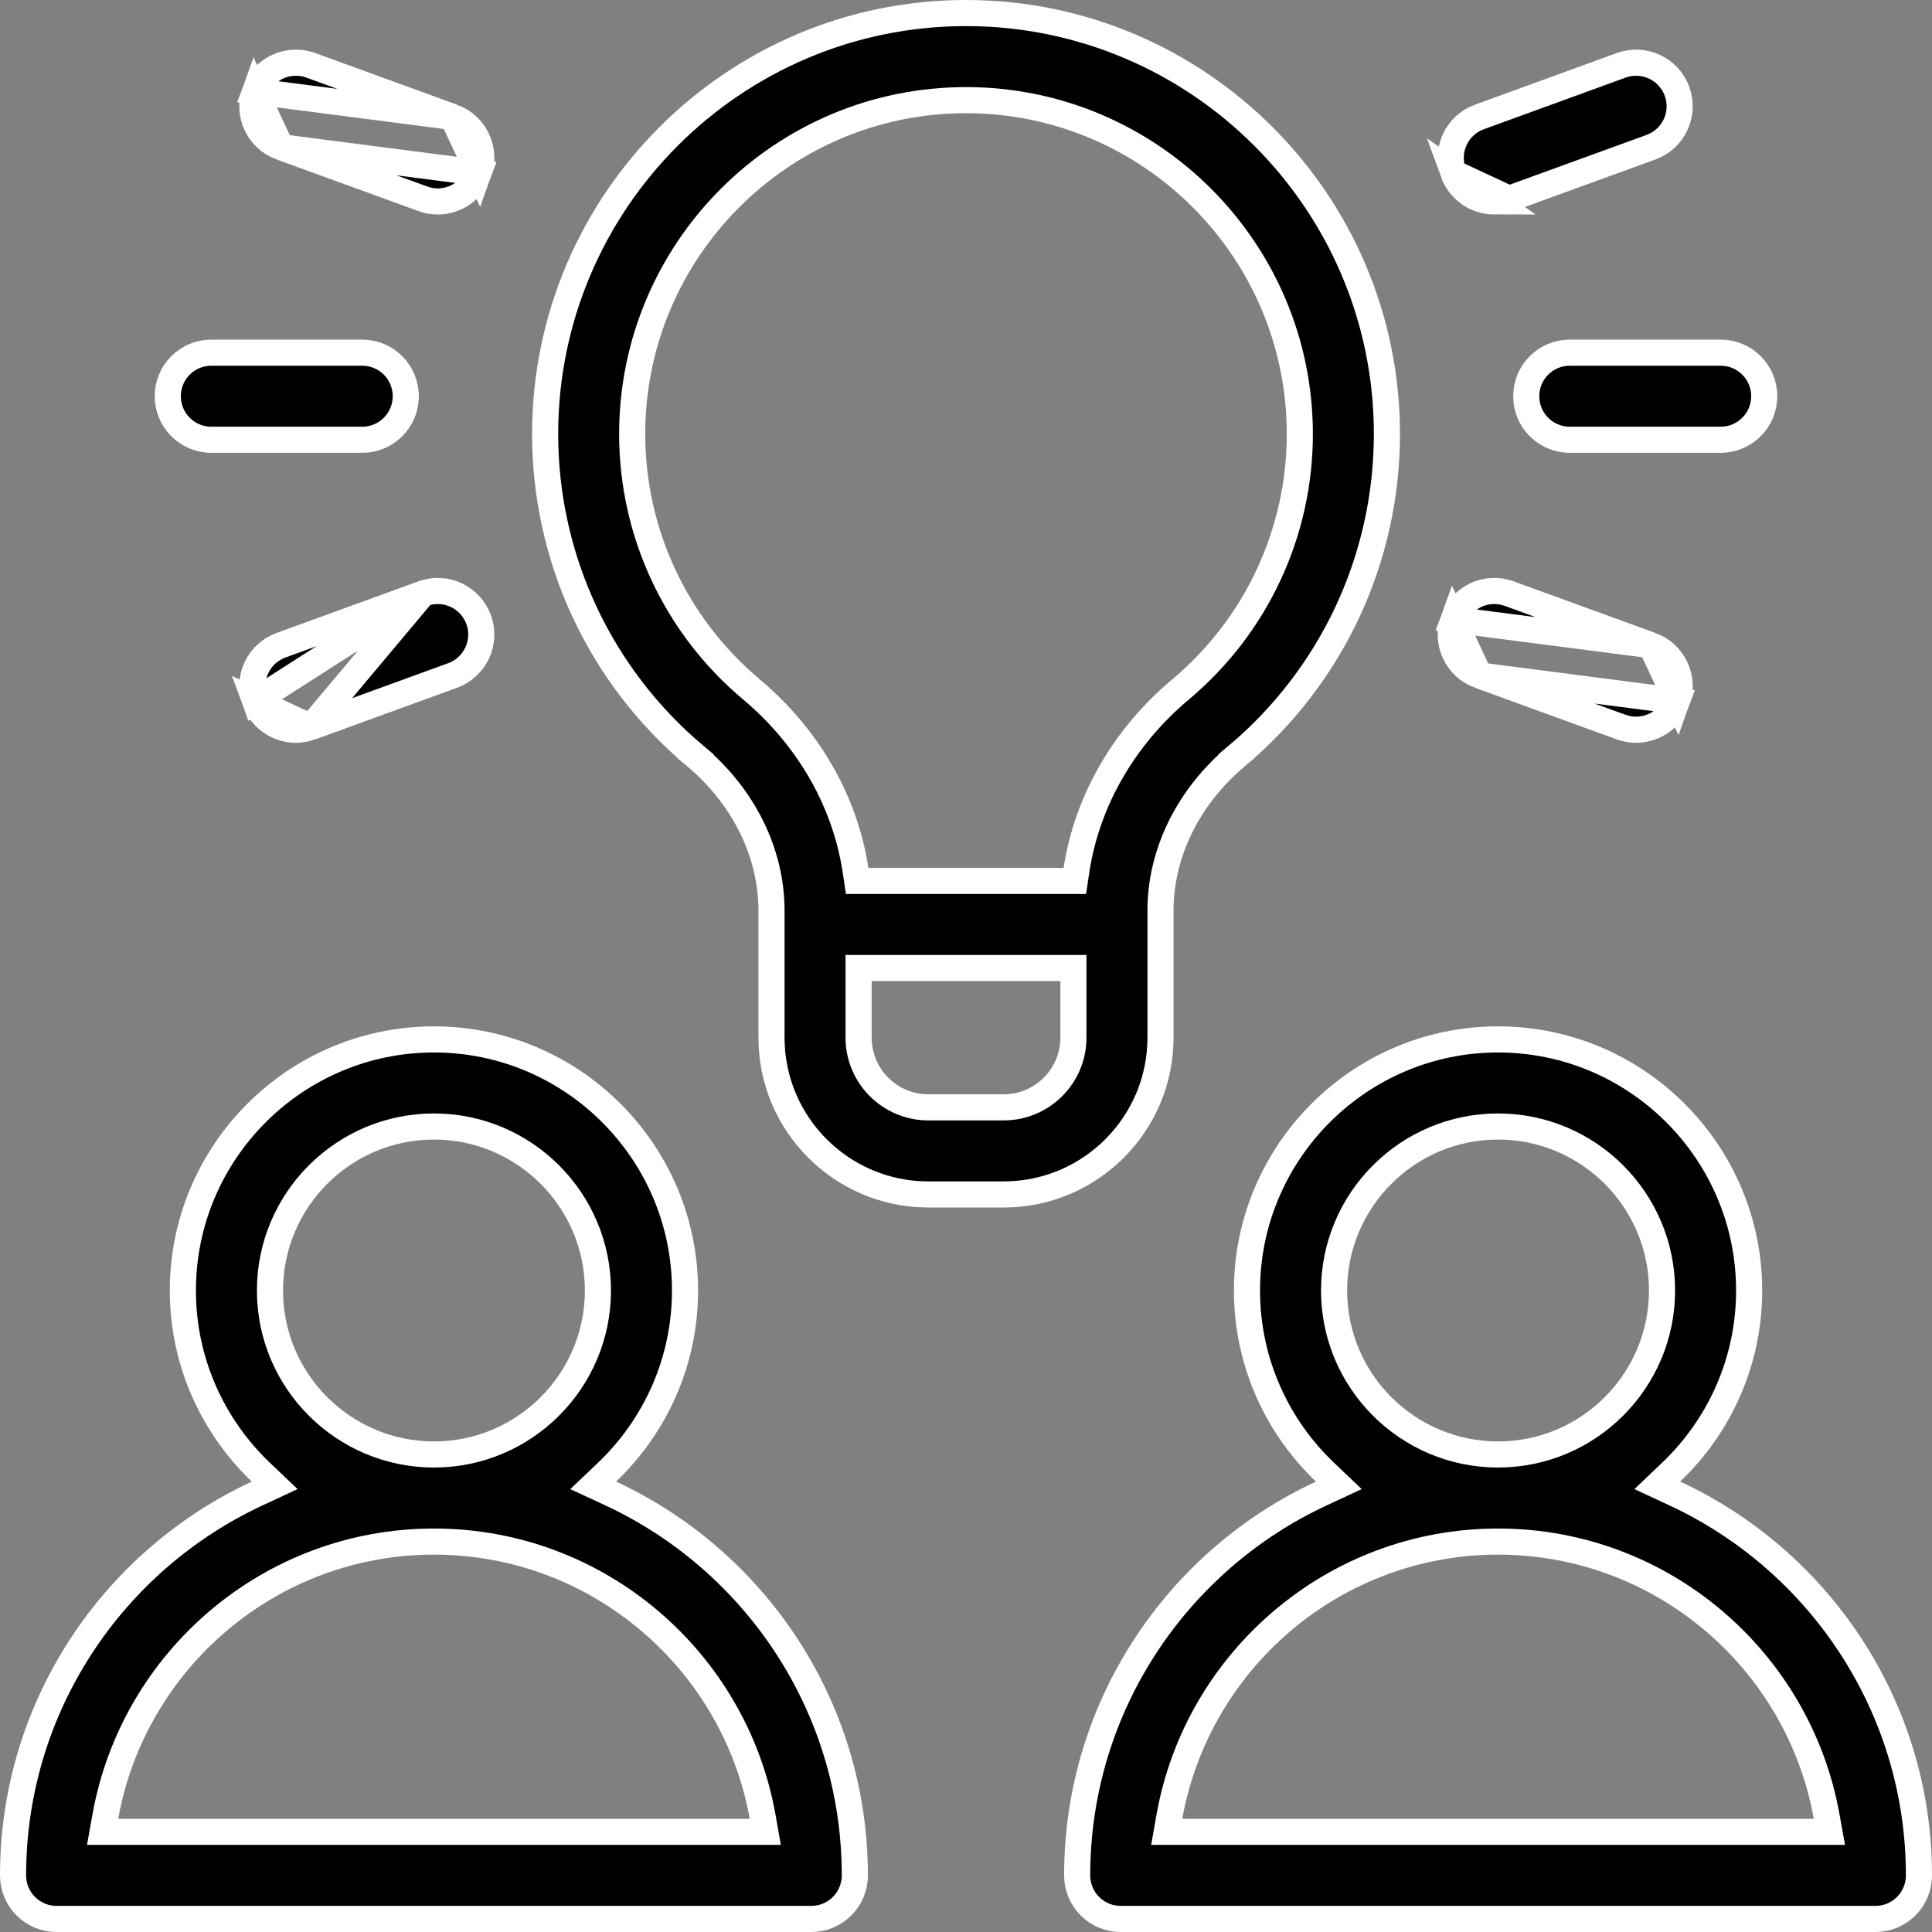 <svg width="37" height="37" viewBox="0 0 37 37" fill="none" xmlns="http://www.w3.org/2000/svg">
<rect x="0" y="0" width="37" height="37" fill="#808080" stroke="none"/>
<path d="M32.005 28.193L31.739 28.446L32.072 28.601C34.832 29.882 36.75 32.68 36.75 35.916C36.75 36.377 36.377 36.75 35.916 36.75H21.463C21.002 36.75 20.629 36.377 20.629 35.916C20.629 32.68 22.547 29.882 25.307 28.601L25.64 28.446L25.374 28.193C24.455 27.316 23.881 26.081 23.881 24.715C23.881 22.064 26.038 19.906 28.689 19.906C31.341 19.906 33.498 22.064 33.498 24.715C33.498 26.081 32.924 27.316 32.005 28.193ZM22.396 34.788L22.344 35.082H22.643H34.736H35.035L34.982 34.788C34.448 31.799 31.83 29.523 28.689 29.523C25.549 29.523 22.931 31.799 22.396 34.788ZM28.689 21.574C26.957 21.574 25.549 22.983 25.549 24.715C25.549 26.447 26.957 27.855 28.689 27.855C30.421 27.855 31.83 26.447 31.83 24.715C31.83 22.983 30.421 21.574 28.689 21.574Z" fill="black" stroke="white" stroke-width="0.5"/>
<path d="M11.626 28.193L11.36 28.446L11.693 28.601C14.453 29.882 16.371 32.68 16.371 35.916C16.371 36.377 15.998 36.75 15.537 36.75H1.084C0.623 36.75 0.25 36.377 0.25 35.916C0.25 32.68 2.168 29.882 4.928 28.601L5.261 28.446L4.995 28.193C4.076 27.316 3.502 26.081 3.502 24.715C3.502 22.064 5.659 19.906 8.311 19.906C10.962 19.906 13.119 22.064 13.119 24.715C13.119 26.081 12.545 27.316 11.626 28.193ZM2.018 34.788L1.965 35.082H2.264H14.357H14.656L14.604 34.788C14.069 31.799 11.451 29.523 8.311 29.523C5.17 29.523 2.552 31.799 2.018 34.788ZM8.311 21.574C6.579 21.574 5.17 22.983 5.17 24.715C5.17 26.447 6.579 27.855 8.311 27.855C10.043 27.855 11.451 26.447 11.451 24.715C11.451 22.983 10.043 21.574 8.311 21.574Z" fill="black" stroke="white" stroke-width="0.5"/>
<path d="M22.608 13.204L22.608 13.204C24.06 11.986 24.893 10.202 24.893 8.311C24.893 4.785 22.025 1.918 18.5 1.918C14.975 1.918 12.107 4.785 12.107 8.311C12.107 10.202 12.94 11.986 14.392 13.204L14.392 13.204C15.485 14.122 16.184 15.352 16.384 16.659L16.416 16.871H16.631H20.369H20.584L20.616 16.659C20.816 15.352 21.515 14.122 22.608 13.204ZM23.681 14.482L23.841 14.673L23.681 14.482C22.762 15.253 22.225 16.328 22.225 17.437V19.873C22.225 21.528 20.878 22.875 19.223 22.875H17.777C16.122 22.875 14.775 21.528 14.775 19.873V17.437C14.775 16.328 14.238 15.253 13.319 14.482L13.159 14.674L13.319 14.482C11.489 12.945 10.44 10.696 10.44 8.311C10.44 3.866 14.056 0.25 18.5 0.25C22.944 0.25 26.561 3.866 26.561 8.311C26.561 10.696 25.511 12.945 23.681 14.482ZM16.693 18.539H16.443V18.789V19.873C16.443 20.609 17.042 21.207 17.777 21.207H19.223C19.958 21.207 20.557 20.609 20.557 19.873V18.789V18.539H20.307H16.693Z" fill="black" stroke="white" stroke-width="0.5"/>
<path d="M30.062 8.422C29.602 8.422 29.229 8.048 29.229 7.588C29.229 7.127 29.602 6.754 30.062 6.754H32.953C33.414 6.754 33.787 7.127 33.787 7.588C33.787 8.048 33.414 8.422 32.953 8.422H30.062Z" fill="black" stroke="white" stroke-width="0.5"/>
<path d="M28.902 3.807L28.902 3.807L31.619 2.819L31.619 2.819C32.052 2.661 32.275 2.182 32.117 1.75C31.96 1.317 31.481 1.094 31.048 1.251L31.048 1.251L28.332 2.24L28.332 2.24C27.899 2.397 27.676 2.876 27.834 3.309L28.902 3.807ZM28.902 3.807C28.808 3.842 28.712 3.858 28.617 3.858M28.902 3.807L28.617 3.858M28.617 3.858C28.276 3.858 27.957 3.647 27.834 3.309L28.617 3.858Z" fill="black" stroke="white" stroke-width="0.5"/>
<path d="M28.332 12.936L28.332 12.936L31.048 13.925L31.048 13.925C31.143 13.959 31.239 13.975 31.334 13.975C31.674 13.975 31.994 13.764 32.117 13.426L28.332 12.936ZM28.332 12.936C27.899 12.778 27.676 12.3 27.834 11.867L28.332 12.936ZM31.619 12.357L31.619 12.357L28.902 11.368L28.902 11.368C28.47 11.211 27.991 11.434 27.834 11.867L31.619 12.357ZM31.619 12.357C32.052 12.515 32.275 12.993 32.117 13.426L31.619 12.357Z" fill="black" stroke="white" stroke-width="0.5"/>
<path d="M6.938 8.422H4.047C3.586 8.422 3.213 8.048 3.213 7.588C3.213 7.127 3.586 6.754 4.047 6.754H6.938C7.398 6.754 7.771 7.127 7.771 7.588C7.771 8.048 7.398 8.422 6.938 8.422Z" fill="black" stroke="white" stroke-width="0.5"/>
<path d="M5.381 2.819L5.381 2.819L8.098 3.807L8.098 3.807C8.192 3.842 8.288 3.858 8.383 3.858C8.724 3.858 9.043 3.647 9.167 3.309L5.381 2.819ZM5.381 2.819C4.948 2.661 4.725 2.183 4.883 1.75L5.381 2.819ZM8.668 2.24L8.668 2.24L5.952 1.251L5.952 1.251C5.519 1.094 5.04 1.317 4.883 1.75L8.668 2.24ZM8.668 2.24C9.101 2.397 9.324 2.876 9.167 3.309L8.668 2.24Z" fill="black" stroke="white" stroke-width="0.5"/>
<path d="M8.098 11.368L8.098 11.368L5.381 12.357L5.381 12.357C4.948 12.515 4.725 12.993 4.883 13.426L8.098 11.368ZM8.098 11.368C8.53 11.211 9.009 11.434 9.167 11.867C9.324 12.3 9.101 12.778 8.668 12.936L8.668 12.936L5.952 13.925L5.952 13.925M8.098 11.368L5.952 13.925M5.952 13.925C5.857 13.959 5.761 13.975 5.667 13.975C5.326 13.975 5.006 13.764 4.883 13.426L5.952 13.925Z" fill="black" stroke="white" stroke-width="0.5"/>
</svg>
